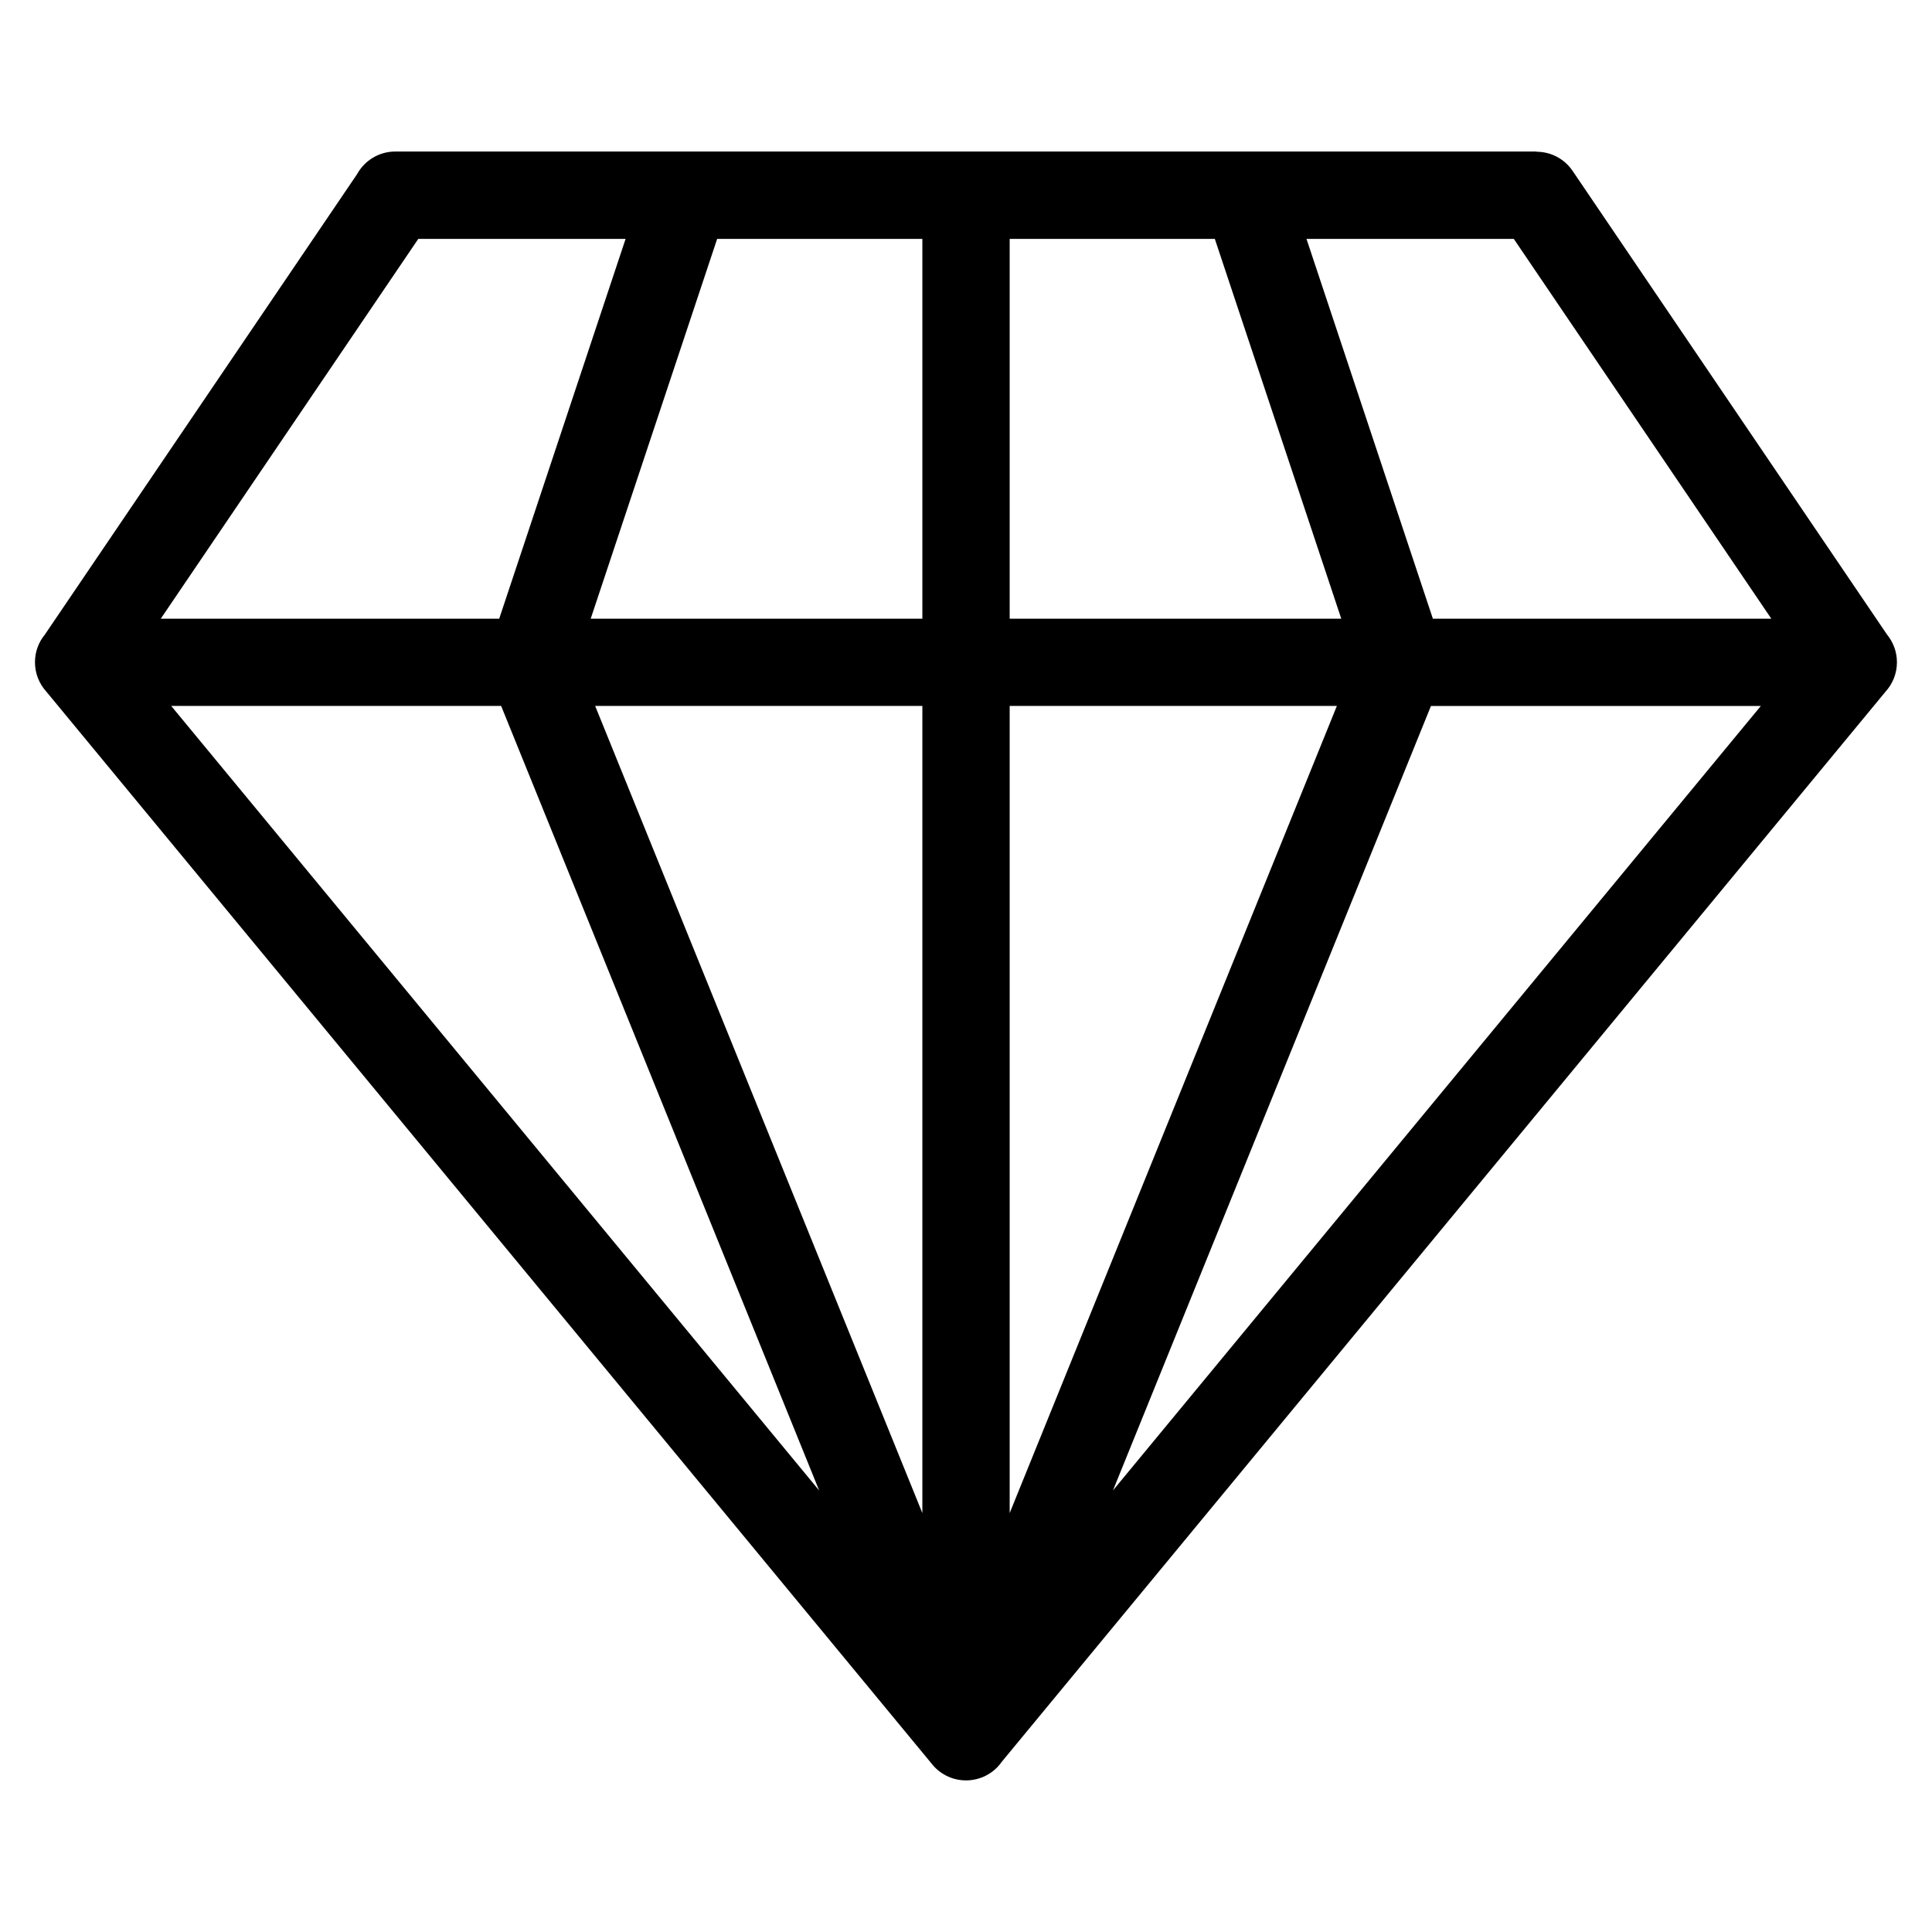 <?xml version="1.0" encoding="UTF-8"?>
<!-- Uploaded to: SVG Repo, www.svgrepo.com, Generator: SVG Repo Mixer Tools -->
<svg fill="#000000" width="800px" height="800px" version="1.1" viewBox="144 144 512 512" xmlns="http://www.w3.org/2000/svg">
 <path d="m438.93 539 171.71-207.91h-87.422l-84.277 207.91zm-27.355-331.69v100.65h87.875l-33.508-100.65h-54.383zm0 123.77v213.9l86.711-213.9zm-2.281 280.07c-2.102 2.84-5.488 4.672-9.297 4.672-3.809 0-7.18-1.844-9.297-4.672l-234.41-283.85c-1.875-2.055-3.023-4.793-3.023-7.801 0-2.797 0.984-5.352 2.644-7.359l82.707-121.97c1.965-3.582 5.773-6.016 10.141-6.016h302.44v0.059c3.688 0 7.301 1.77 9.539 5.047l83.324 122.88c1.648 2.012 2.644 4.566 2.644 7.359 0 3.008-1.148 5.742-3.023 7.801l-234.41 283.84zm-20.859-66.172v-213.9h-86.711zm0-237.02v-100.65h-54.383l-33.508 100.65zm224.98 0-68.242-100.65h-54.941l33.492 100.65h89.703zm-426.82 0h89.703l33.492-100.65h-54.941l-68.242 100.65zm90.203 23.125h-87.422l171.71 207.91-84.277-207.91z"/>
</svg>